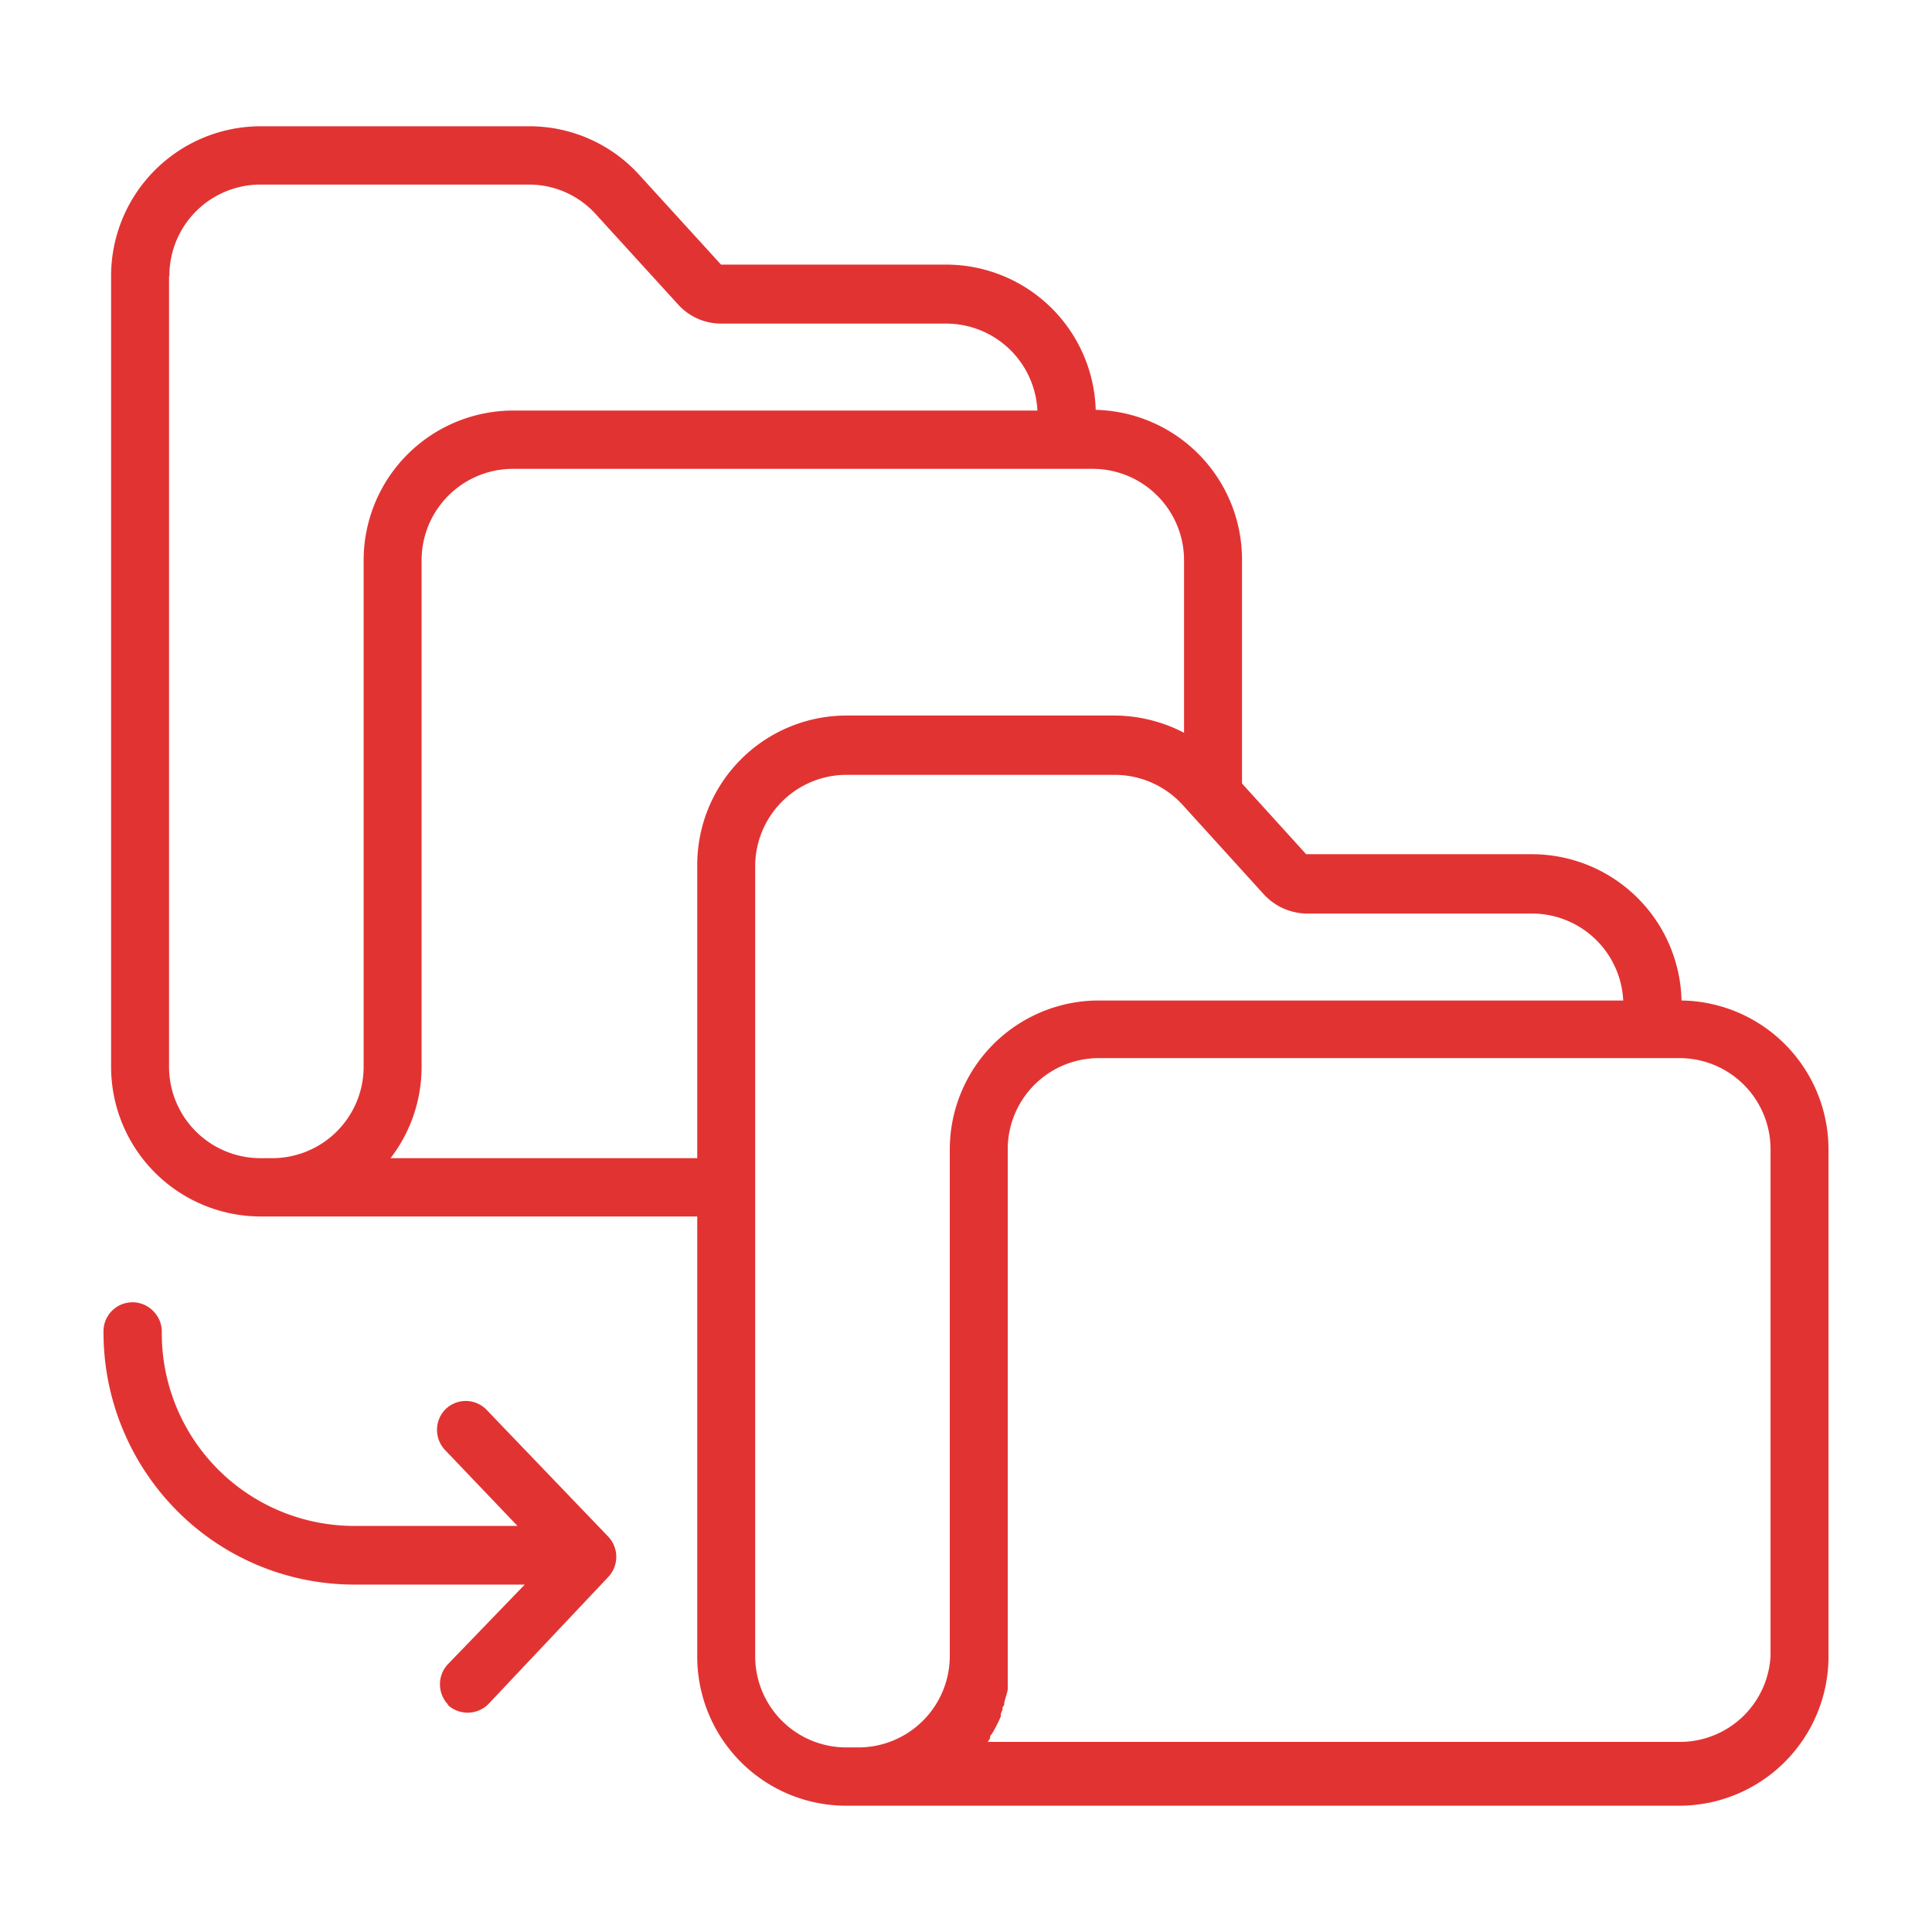 <svg id="Layer_1" data-name="Layer 1" xmlns="http://www.w3.org/2000/svg" viewBox="0 0 56 56"><defs><style>.cls-1{fill:#e23333;}</style></defs><title>icon</title><path id="Shape_24" data-name="Shape 24" class="cls-1" d="M24.52,52.34A4.32,4.32,0,0,1,20.21,48V35.26H7.54a4.34,4.34,0,0,1-4.32-4.35V8A4.34,4.34,0,0,1,7.54,3.66h7.8a4.3,4.3,0,0,1,3.19,1.41l2.37,2.6h6.54a4.34,4.34,0,0,1,4.32,4.21A4.34,4.34,0,0,1,36,16.23v6.48l1.86,2.05h6.54A4.34,4.34,0,0,1,48.74,29,4.32,4.32,0,0,1,53,33.32V48a4.33,4.33,0,0,1-4.32,4.34Zm4.69-19v15s0,.09,0,.14,0,.05,0,.08,0,.08,0,.13,0,.05,0,.07,0,.09,0,.14,0,0,0,.06-.07.26-.1.39a.08.08,0,0,0,0,0c0,.05,0,.09-.05.13l0,.07-.05.12,0,.07a.61.61,0,0,1-.05.12l0,0a3.84,3.84,0,0,1-.18.35l0,0a1,1,0,0,1-.08.11l0,.06-.07.11,0,0,0,0H48.69A2.63,2.63,0,0,0,51.32,48V33.32a2.64,2.64,0,0,0-2.63-2.65H31.84A2.64,2.64,0,0,0,29.21,33.32Zm-7.32-8.23V48a2.64,2.64,0,0,0,2.63,2.65h.37A2.65,2.65,0,0,0,27.53,48V33.32A4.32,4.32,0,0,1,31.84,29H47.05a2.65,2.65,0,0,0-2.63-2.52H37.9a1.72,1.72,0,0,1-1.27-.56l-2.36-2.6a2.67,2.67,0,0,0-2-.86h-7.8A2.65,2.65,0,0,0,21.89,25.09ZM4.9,8V30.92a2.65,2.65,0,0,0,2.64,2.65H7.9a2.65,2.65,0,0,0,2.64-2.65V16.24a4.34,4.34,0,0,1,4.32-4.34H30.07a2.65,2.65,0,0,0-2.63-2.52H20.91a1.68,1.68,0,0,1-1.26-.56l-2.37-2.6a2.61,2.61,0,0,0-1.94-.87H7.54A2.64,2.64,0,0,0,4.91,8Zm7.32,8.24V30.92a4.33,4.33,0,0,1-.9,2.65h8.89V25.09a4.33,4.33,0,0,1,4.31-4.35h7.8a4.41,4.41,0,0,1,2,.5v-5a2.65,2.65,0,0,0-2.64-2.65H14.86a2.65,2.65,0,0,0-2.64,2.65ZM13,49.42a.85.85,0,0,1,0-1.2l2.21-2.29H10.27a7.24,7.24,0,0,1-5.14-2.14A7.34,7.34,0,0,1,3,38.61.84.84,0,0,1,4.44,38a.84.84,0,0,1,.25.6,5.58,5.58,0,0,0,5.57,5.63H15l-2.09-2.19a.85.85,0,0,1,0-1.19.84.84,0,0,1,1.18,0h0l3.54,3.69a.85.85,0,0,1,0,1.17L14.15,49.4a.85.85,0,0,1-1.19,0Z"/></svg>